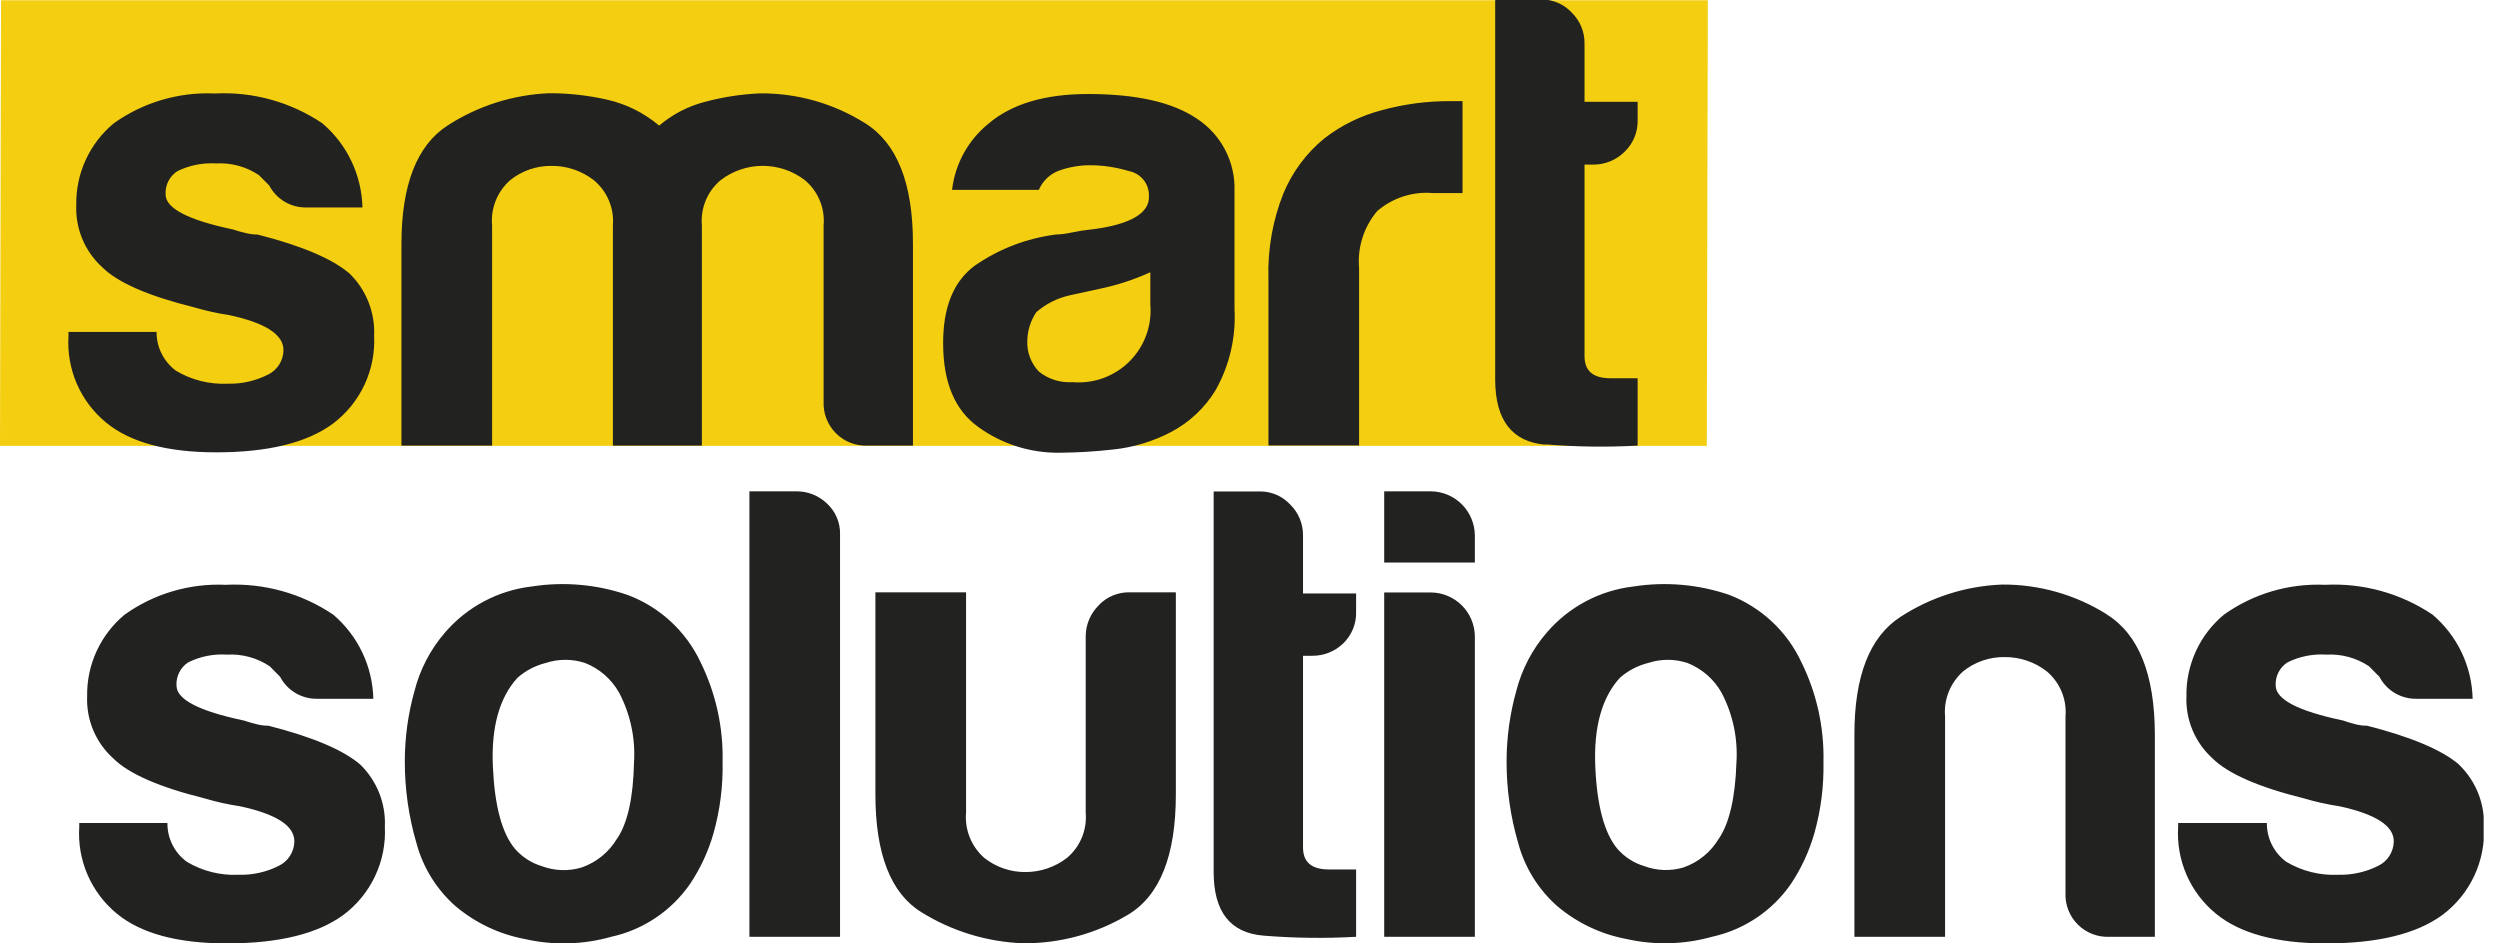 <?xml version="1.0" encoding="UTF-8"?> <svg xmlns="http://www.w3.org/2000/svg" width="106" height="40" viewBox="0 0 106 40" fill="none"><g clip-path="url(#clip0_117_3014)"><path d="M72.368 18.905H0L0.044 0.011H72.412L72.368 18.905Z" fill="#F3CE11"></path><path d="M10.921 9.944C10.764 9.945 10.607 9.927 10.454 9.889C10.259 9.846 10.067 9.793 9.878 9.73C7.974 9.327 7.022 8.833 7.022 8.247C7.01 8.053 7.049 7.86 7.136 7.686C7.223 7.513 7.354 7.365 7.517 7.259C8.028 7.008 8.596 6.895 9.164 6.929C9.805 6.893 10.441 7.067 10.976 7.423L11.415 7.863C11.566 8.152 11.796 8.393 12.077 8.558C12.359 8.723 12.681 8.805 13.007 8.796H15.368C15.352 8.115 15.192 7.445 14.899 6.83C14.606 6.214 14.186 5.668 13.666 5.227C12.324 4.324 10.725 3.881 9.109 3.964C7.58 3.894 6.072 4.339 4.826 5.227C4.318 5.647 3.911 6.176 3.636 6.775C3.36 7.374 3.223 8.027 3.234 8.686C3.212 9.18 3.3 9.673 3.489 10.129C3.679 10.585 3.967 10.994 4.332 11.327C4.991 11.983 6.29 12.55 8.23 13.03C8.716 13.174 9.212 13.284 9.713 13.359C11.25 13.688 12.019 14.183 12.019 14.841C12.018 15.06 11.956 15.273 11.839 15.457C11.723 15.642 11.557 15.79 11.36 15.885C10.834 16.152 10.248 16.284 9.658 16.269C8.888 16.306 8.124 16.115 7.462 15.72C7.204 15.53 6.996 15.281 6.853 14.995C6.709 14.709 6.636 14.393 6.638 14.073H2.904V14.238C2.859 14.933 2.98 15.629 3.256 16.269C3.533 16.909 3.958 17.473 4.497 17.916C5.518 18.756 7.083 19.179 9.164 19.179C11.36 19.179 13.007 18.776 14.105 17.971C14.682 17.54 15.143 16.974 15.45 16.323C15.756 15.672 15.898 14.956 15.863 14.238C15.885 13.749 15.803 13.261 15.623 12.805C15.444 12.35 15.17 11.938 14.819 11.596C14.087 10.97 12.788 10.42 10.921 9.944ZM25.987 9.559V18.894H29.76V9.559C29.728 9.199 29.784 8.836 29.922 8.501C30.061 8.166 30.278 7.87 30.556 7.638C31.068 7.245 31.695 7.032 32.34 7.032C32.986 7.032 33.613 7.245 34.125 7.638C34.403 7.87 34.62 8.166 34.759 8.501C34.897 8.835 34.953 9.199 34.921 9.559V17.027C34.91 17.275 34.951 17.522 35.041 17.754C35.131 17.985 35.268 18.195 35.443 18.371C35.619 18.547 35.829 18.684 36.061 18.774C36.292 18.864 36.54 18.904 36.788 18.894H38.709V10.328C38.709 7.766 38.032 6.064 36.678 5.222C35.346 4.385 33.803 3.946 32.23 3.959C31.442 3.993 30.659 4.112 29.897 4.316C29.179 4.5 28.512 4.846 27.948 5.326C27.314 4.79 26.561 4.413 25.751 4.228C24.943 4.044 24.116 3.951 23.286 3.953C21.75 4.015 20.26 4.49 18.97 5.326C17.674 6.172 17.025 7.839 17.021 10.328V18.894H20.865V9.559C20.832 9.201 20.885 8.84 21.019 8.506C21.152 8.172 21.363 7.875 21.633 7.638C22.13 7.239 22.749 7.026 23.385 7.034C24.032 7.027 24.663 7.24 25.175 7.638C25.455 7.869 25.675 8.164 25.817 8.499C25.958 8.833 26.017 9.197 25.987 9.559ZM46.303 9.724C46.008 9.754 45.715 9.8 45.425 9.861C45.208 9.91 44.987 9.937 44.766 9.944C43.533 10.102 42.356 10.554 41.334 11.261C40.434 11.924 39.985 13.022 39.989 14.556C39.989 16.207 40.483 17.387 41.471 18.098C42.475 18.828 43.689 19.213 44.931 19.196C45.692 19.19 46.453 19.144 47.209 19.058C48.063 18.968 48.892 18.717 49.653 18.317C50.435 17.906 51.09 17.289 51.547 16.533C52.133 15.488 52.409 14.297 52.343 13.101V8.104C52.364 7.498 52.228 6.896 51.948 6.357C51.668 5.818 51.254 5.361 50.745 5.03C49.72 4.334 48.183 3.986 46.133 3.986C44.303 3.986 42.893 4.407 41.905 5.249C41.047 5.946 40.495 6.951 40.368 8.049H44.047C44.128 7.859 44.248 7.687 44.399 7.545C44.55 7.403 44.729 7.295 44.925 7.226C45.366 7.072 45.831 6.998 46.298 7.006C46.828 7.016 47.355 7.099 47.862 7.253C48.114 7.3 48.34 7.438 48.497 7.64C48.654 7.843 48.731 8.096 48.714 8.351C48.73 9.032 47.928 9.521 46.314 9.724H46.303ZM48.774 11.536V12.909C48.812 13.351 48.752 13.796 48.6 14.213C48.448 14.629 48.206 15.008 47.892 15.322C47.579 15.635 47.2 15.877 46.783 16.029C46.367 16.181 45.922 16.241 45.48 16.203C44.965 16.238 44.456 16.08 44.052 15.758C43.884 15.584 43.754 15.377 43.669 15.15C43.584 14.924 43.546 14.682 43.558 14.441C43.567 14.009 43.701 13.59 43.942 13.233C44.351 12.879 44.842 12.634 45.37 12.519L46.633 12.244C47.376 12.088 48.099 11.851 48.791 11.536H48.774ZM60.749 8.187H62.012V4.288H61.463C60.491 4.286 59.523 4.415 58.586 4.673C57.698 4.903 56.867 5.312 56.143 5.875C55.383 6.499 54.789 7.301 54.413 8.209C53.96 9.352 53.745 10.576 53.782 11.805V18.888H57.625V11.366C57.587 10.932 57.636 10.496 57.768 10.081C57.9 9.666 58.112 9.282 58.394 8.95C58.718 8.67 59.095 8.459 59.502 8.328C59.91 8.196 60.339 8.149 60.766 8.187H60.749ZM65.51 18.839C66.816 18.948 68.127 18.966 69.436 18.894V16.038H68.283C67.547 16.038 67.184 15.726 67.184 15.105V6.979H67.569C67.814 6.979 68.056 6.93 68.283 6.836C68.509 6.742 68.714 6.604 68.887 6.43C69.067 6.256 69.21 6.047 69.304 5.815C69.399 5.584 69.444 5.335 69.436 5.084V4.316H67.184V1.845C67.187 1.599 67.14 1.356 67.046 1.129C66.951 0.903 66.812 0.698 66.635 0.527C66.474 0.354 66.278 0.216 66.061 0.122C65.844 0.027 65.609 -0.021 65.373 -0.022H63.396V16.126C63.407 17.825 64.117 18.734 65.526 18.855L65.51 18.839ZM26.608 25.224C25.303 24.777 23.908 24.654 22.545 24.867C21.116 25.033 19.803 25.731 18.866 26.822C18.25 27.535 17.809 28.381 17.576 29.293C17.304 30.26 17.166 31.259 17.164 32.264C17.16 33.444 17.327 34.618 17.658 35.75C17.934 36.78 18.507 37.706 19.305 38.413C20.147 39.126 21.159 39.608 22.243 39.813C23.456 40.091 24.719 40.059 25.916 39.72C27.278 39.422 28.475 38.617 29.265 37.469C29.704 36.81 30.037 36.088 30.254 35.327C30.529 34.345 30.658 33.328 30.638 32.307C30.672 30.844 30.351 29.393 29.705 28.08C29.085 26.76 27.974 25.735 26.608 25.224ZM26.169 35.547C25.828 36.125 25.293 36.563 24.659 36.782C24.108 36.947 23.518 36.928 22.979 36.727C22.534 36.594 22.136 36.337 21.831 35.986C21.282 35.327 20.971 34.165 20.898 32.5C20.824 30.834 21.172 29.58 21.941 28.738C22.287 28.434 22.701 28.218 23.149 28.107C23.684 27.933 24.261 27.933 24.796 28.107C25.413 28.346 25.927 28.793 26.251 29.37C26.729 30.282 26.948 31.307 26.882 32.335C26.849 33.821 26.612 34.894 26.169 35.553V35.547ZM11.382 30.77C11.225 30.77 11.068 30.752 10.915 30.715C10.751 30.677 10.559 30.622 10.339 30.55C8.434 30.15 7.484 29.655 7.484 29.068C7.472 28.875 7.512 28.683 7.599 28.51C7.686 28.338 7.816 28.191 7.978 28.085C8.488 27.832 9.057 27.718 9.625 27.756C10.267 27.72 10.902 27.893 11.437 28.25L11.876 28.695C12.027 28.984 12.257 29.225 12.539 29.39C12.82 29.555 13.142 29.637 13.469 29.628H15.83C15.813 28.947 15.653 28.277 15.36 27.662C15.066 27.047 14.646 26.5 14.127 26.059C12.785 25.157 11.186 24.714 9.57 24.796C8.041 24.726 6.533 25.171 5.287 26.059C4.779 26.479 4.373 27.008 4.097 27.607C3.821 28.206 3.684 28.859 3.695 29.518C3.674 30.01 3.762 30.501 3.951 30.955C4.141 31.41 4.429 31.817 4.793 32.148C5.452 32.807 6.752 33.376 8.692 33.856C9.177 34.002 9.673 34.112 10.174 34.185C11.711 34.515 12.48 35.009 12.48 35.668C12.479 35.886 12.416 36.099 12.3 36.283C12.183 36.468 12.018 36.616 11.821 36.711C11.294 36.977 10.709 37.107 10.119 37.09C9.349 37.127 8.585 36.936 7.923 36.541C7.664 36.352 7.454 36.104 7.311 35.817C7.167 35.531 7.095 35.214 7.099 34.894H3.36V35.058C3.315 35.754 3.435 36.45 3.712 37.09C3.989 37.73 4.414 38.294 4.952 38.737C5.974 39.579 7.529 40 9.62 40C11.816 40 13.463 39.597 14.561 38.792C15.137 38.361 15.599 37.795 15.905 37.144C16.212 36.493 16.354 35.777 16.318 35.058C16.341 34.569 16.26 34.081 16.08 33.626C15.9 33.171 15.626 32.759 15.275 32.417C14.547 31.795 13.249 31.246 11.382 30.77ZM33.751 20.832H31.775V39.72H35.618V22.644C35.623 22.402 35.576 22.162 35.481 21.94C35.387 21.718 35.246 21.518 35.069 21.354C34.716 21.012 34.242 20.825 33.751 20.832ZM104.263 32.417C103.531 31.795 102.232 31.246 100.365 30.77C100.208 30.77 100.051 30.752 99.898 30.715C99.713 30.669 99.529 30.614 99.349 30.55C97.446 30.151 96.492 29.657 96.489 29.068C96.478 28.875 96.518 28.682 96.606 28.509C96.694 28.337 96.826 28.19 96.988 28.085C97.498 27.832 98.067 27.718 98.635 27.756C99.277 27.72 99.913 27.893 100.447 28.25L100.887 28.695C101.038 28.984 101.267 29.225 101.549 29.39C101.83 29.555 102.153 29.637 102.479 29.628H104.84C104.825 28.947 104.665 28.276 104.372 27.661C104.079 27.046 103.658 26.5 103.138 26.059C101.795 25.157 100.196 24.713 98.581 24.796C97.052 24.728 95.545 25.172 94.298 26.059C93.79 26.479 93.383 27.008 93.107 27.607C92.832 28.206 92.694 28.859 92.705 29.518C92.684 30.01 92.772 30.501 92.962 30.955C93.152 31.41 93.439 31.817 93.803 32.148C94.466 32.807 95.767 33.376 97.707 33.856C98.193 34.001 98.689 34.111 99.19 34.185C100.727 34.518 101.496 35.013 101.496 35.668C101.494 35.886 101.432 36.099 101.315 36.283C101.199 36.468 101.033 36.616 100.837 36.711C100.31 36.976 99.725 37.106 99.135 37.09C98.365 37.126 97.601 36.935 96.939 36.541C96.68 36.352 96.471 36.103 96.328 35.817C96.184 35.53 96.112 35.214 96.115 34.894H92.354V35.058C92.309 35.754 92.431 36.451 92.709 37.091C92.986 37.73 93.412 38.295 93.952 38.737C94.973 39.579 96.529 40 98.619 40C100.815 40 102.462 39.597 103.561 38.792C104.137 38.361 104.598 37.795 104.905 37.144C105.211 36.493 105.353 35.777 105.318 35.058C105.338 34.569 105.255 34.082 105.073 33.627C104.892 33.173 104.616 32.763 104.263 32.423V32.417ZM73.323 25.224C72.018 24.777 70.623 24.654 69.26 24.867C67.831 25.033 66.517 25.731 65.581 26.822C64.966 27.535 64.525 28.381 64.291 29.293C64.02 30.26 63.882 31.259 63.879 32.264C63.875 33.444 64.041 34.618 64.373 35.75C64.649 36.78 65.222 37.706 66.02 38.413C66.861 39.127 67.874 39.61 68.958 39.813C70.157 40.084 71.404 40.052 72.587 39.72C73.951 39.423 75.151 38.618 75.942 37.469C76.379 36.81 76.713 36.088 76.93 35.327C77.206 34.345 77.335 33.328 77.315 32.307C77.348 30.844 77.028 29.393 76.381 28.08C75.77 26.768 74.673 25.745 73.323 25.224ZM72.884 35.547C72.544 36.126 72.008 36.564 71.374 36.782C70.833 36.941 70.256 36.922 69.727 36.727C69.28 36.595 68.88 36.338 68.574 35.986C68.025 35.327 67.712 34.163 67.64 32.5C67.569 30.836 67.915 29.579 68.683 28.738C69.03 28.434 69.444 28.218 69.891 28.107C70.427 27.933 71.003 27.933 71.539 28.107C72.155 28.347 72.67 28.793 72.994 29.37C73.473 30.281 73.691 31.307 73.625 32.335C73.574 33.821 73.327 34.894 72.884 35.553V35.547ZM89.329 26.048C87.999 25.212 86.457 24.774 84.887 24.785C83.352 24.845 81.863 25.319 80.576 26.158C79.273 27.003 78.624 28.669 78.627 31.154V39.72H82.471V30.386C82.439 30.028 82.493 29.667 82.626 29.333C82.76 29 82.97 28.702 83.239 28.464C83.737 28.064 84.358 27.851 84.996 27.86C85.642 27.855 86.271 28.067 86.781 28.464C87.058 28.697 87.275 28.993 87.414 29.328C87.552 29.662 87.608 30.025 87.577 30.386V37.853C87.565 38.101 87.606 38.349 87.695 38.581C87.785 38.813 87.922 39.023 88.098 39.199C88.273 39.375 88.484 39.512 88.716 39.602C88.948 39.691 89.196 39.732 89.444 39.72H91.366V31.154C91.362 28.596 90.683 26.895 89.329 26.053V26.048ZM60.667 20.832H58.69V23.852H62.534V22.699C62.529 22.205 62.331 21.733 61.982 21.383C61.633 21.034 61.161 20.836 60.667 20.832ZM60.667 25.12H58.69V39.72H62.534V26.982C62.529 26.488 62.331 26.016 61.982 25.668C61.633 25.32 61.16 25.123 60.667 25.12ZM46.583 25.669C46.409 25.841 46.27 26.047 46.176 26.273C46.082 26.499 46.033 26.742 46.034 26.987V34.454C46.065 34.815 46.009 35.178 45.871 35.512C45.732 35.847 45.515 36.143 45.238 36.376C44.736 36.763 44.12 36.973 43.486 36.975C42.849 36.981 42.228 36.768 41.729 36.371C41.46 36.133 41.25 35.835 41.116 35.501C40.983 35.167 40.929 34.807 40.961 34.449V25.115H37.117V33.68C37.117 36.21 37.767 37.875 39.066 38.677C40.364 39.483 41.85 39.938 43.377 39.995C44.942 40.007 46.48 39.589 47.824 38.786C49.178 37.981 49.856 36.279 49.856 33.68V25.115H47.934C47.683 25.105 47.432 25.149 47.199 25.243C46.966 25.338 46.756 25.481 46.583 25.664V25.669ZM55.248 22.704C55.251 22.459 55.204 22.215 55.109 21.989C55.015 21.762 54.875 21.557 54.699 21.386C54.537 21.213 54.342 21.075 54.124 20.98C53.907 20.886 53.673 20.837 53.436 20.837H51.459V36.975C51.459 38.66 52.162 39.555 53.573 39.671C54.879 39.777 56.191 39.794 57.499 39.72V36.865H56.346C55.61 36.865 55.248 36.552 55.248 35.931V27.805H55.632C56.123 27.811 56.596 27.623 56.95 27.284C57.131 27.109 57.273 26.899 57.368 26.666C57.463 26.434 57.507 26.184 57.499 25.933V25.164H55.248V22.699V22.704Z" fill="#222220"></path></g><defs><clipPath id="clip0_117_3014"><rect width="105.307" height="40" fill="white"></rect></clipPath></defs></svg> 